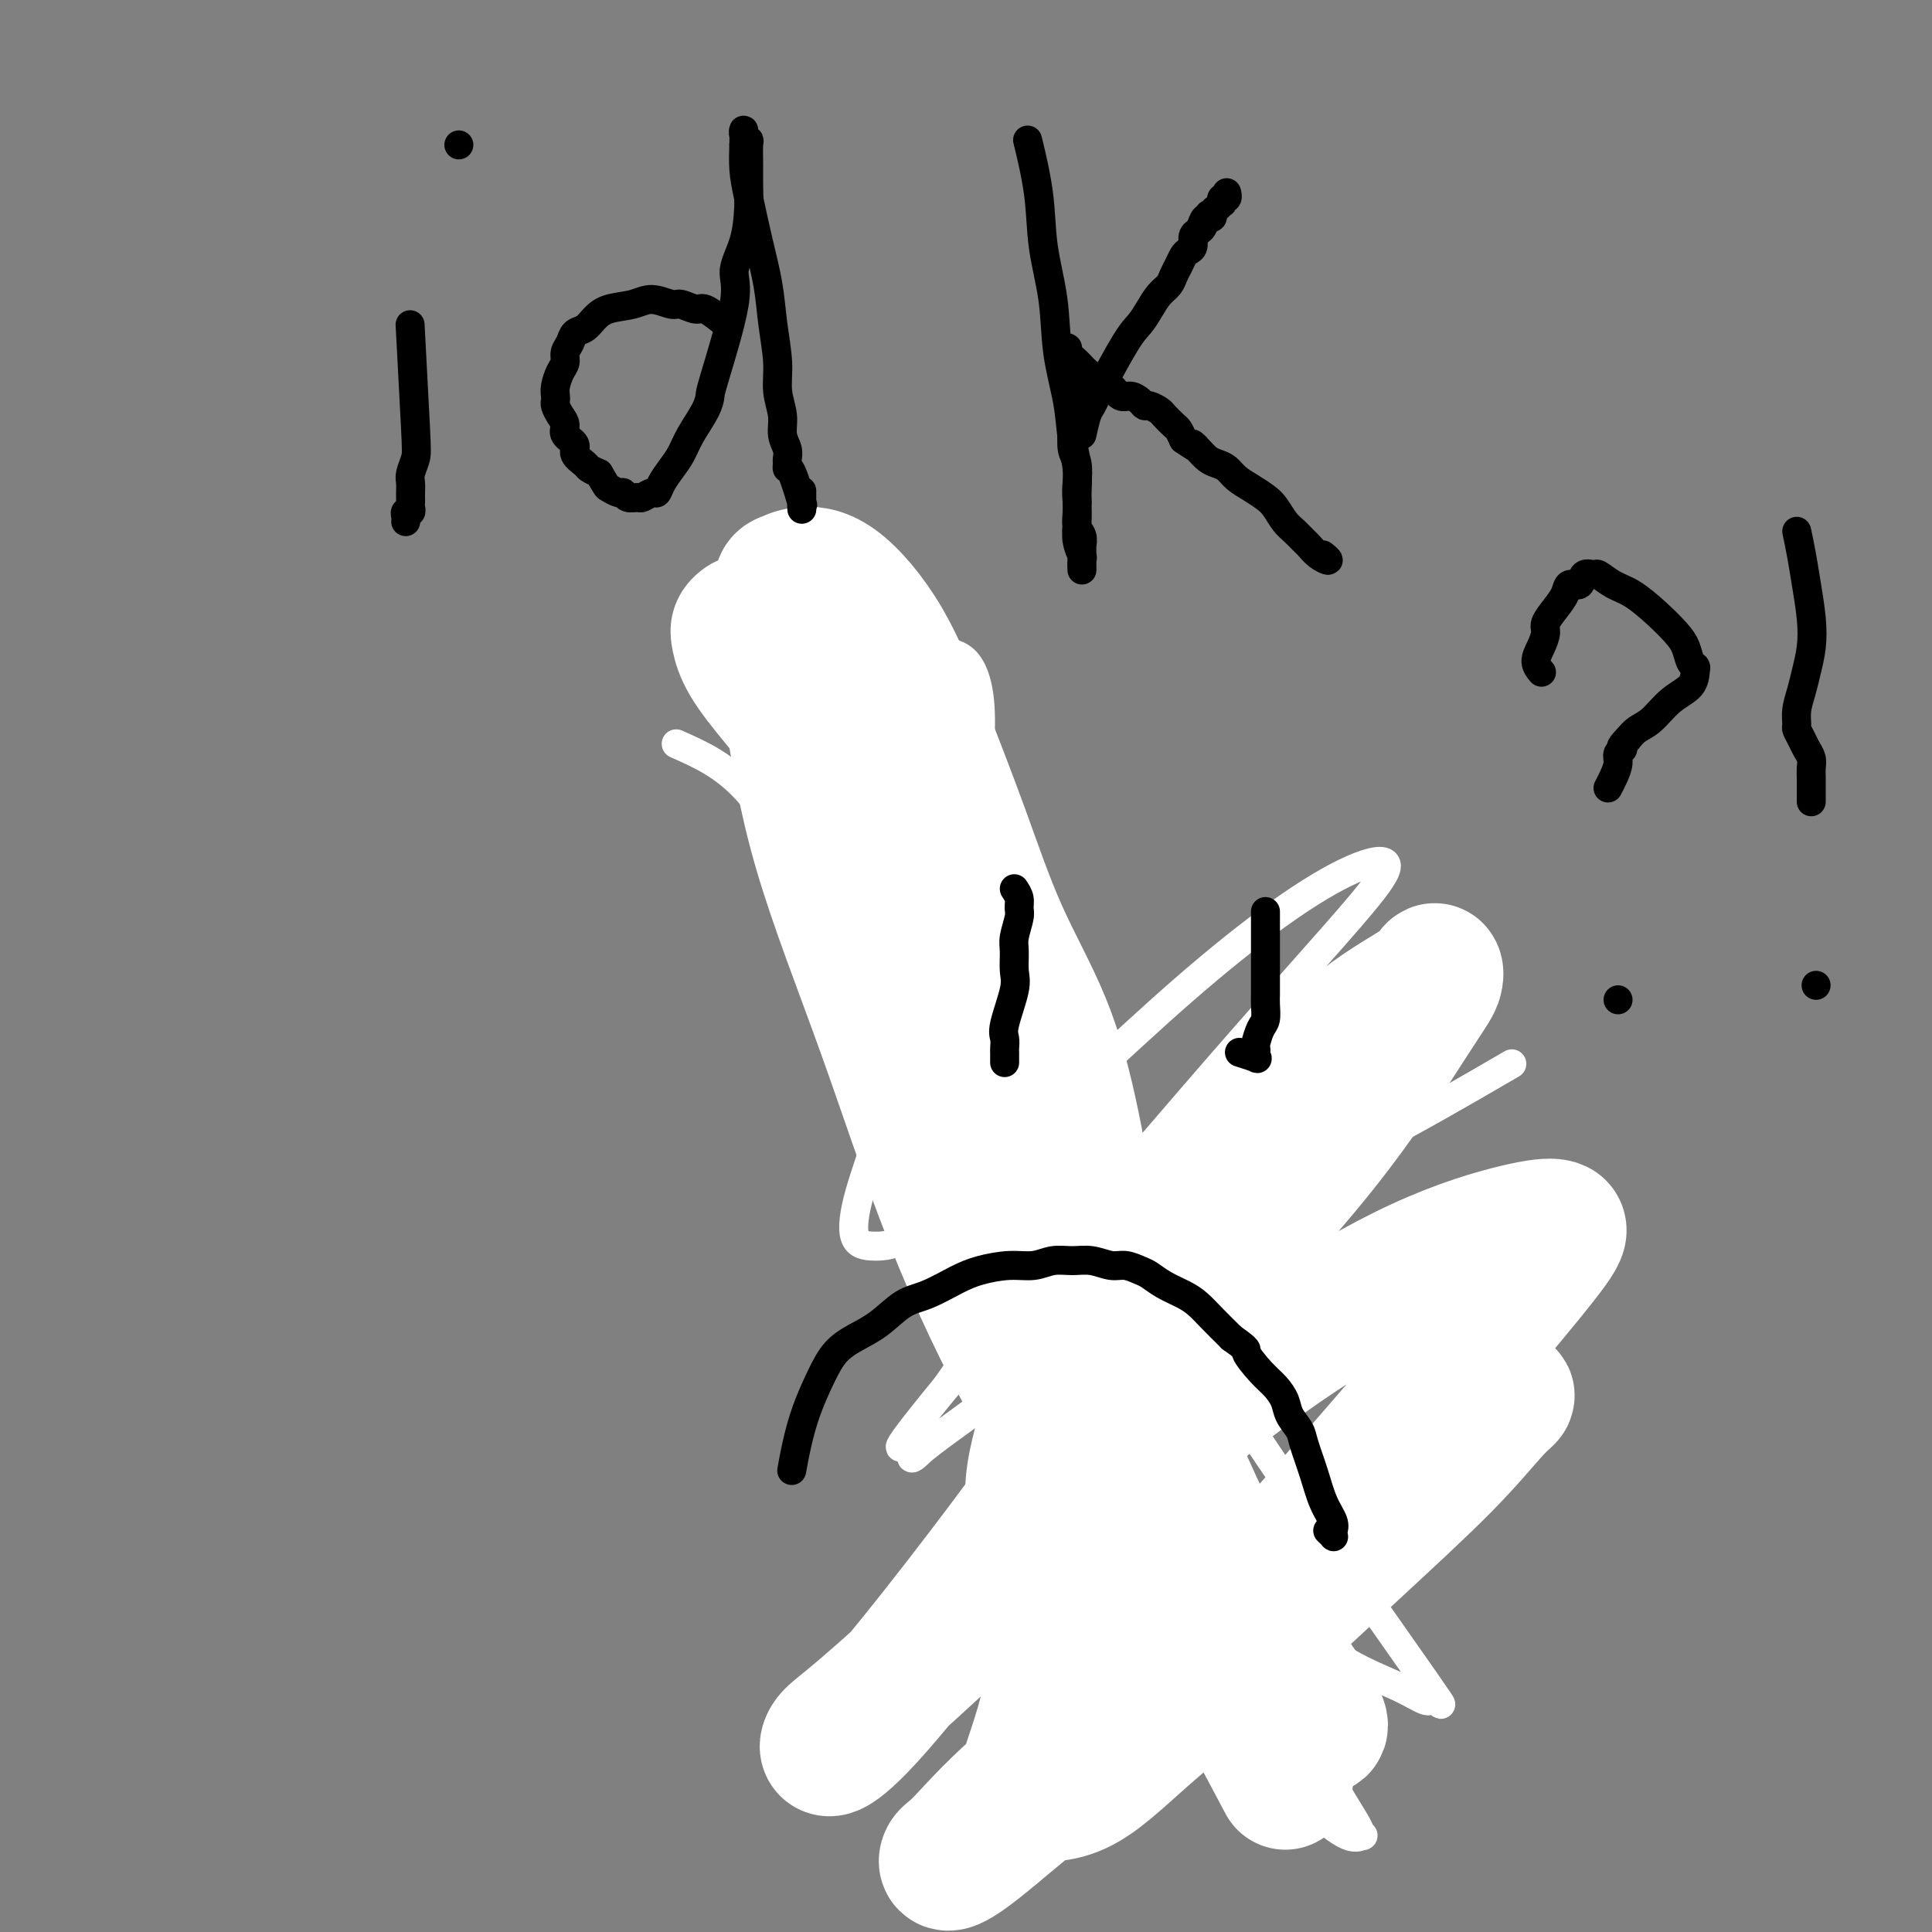 <svg viewBox='0 0 400 400' version='1.1' xmlns='http://www.w3.org/2000/svg' xmlns:xlink='http://www.w3.org/1999/xlink'><rect x="0" y="0" width="400" height="400" fill="#808080" stroke="none"/><g fill='none' stroke='#7C3805' stroke-width='6' stroke-linecap='round' stroke-linejoin='round'><path d='M179,175c3.545,5.387 7.091,10.774 9,14c1.909,3.226 2.182,4.292 3,6c0.818,1.708 2.180,4.058 3,6c0.820,1.942 1.097,3.477 2,6c0.903,2.523 2.433,6.034 4,9c1.567,2.966 3.173,5.388 5,9c1.827,3.612 3.875,8.416 6,13c2.125,4.584 4.328,8.950 6,13c1.672,4.050 2.814,7.784 4,11c1.186,3.216 2.415,5.914 3,8c0.585,2.086 0.525,3.560 1,5c0.475,1.440 1.484,2.847 2,4c0.516,1.153 0.538,2.054 1,3c0.462,0.946 1.365,1.937 2,3c0.635,1.063 1.001,2.196 2,4c0.999,1.804 2.630,4.277 4,7c1.370,2.723 2.479,5.696 4,9c1.521,3.304 3.454,6.940 5,10c1.546,3.060 2.705,5.545 4,8c1.295,2.455 2.725,4.879 4,7c1.275,2.121 2.393,3.940 3,5c0.607,1.060 0.702,1.362 1,2c0.298,0.638 0.799,1.611 1,2c0.201,0.389 0.100,0.195 0,0'/><path d='M258,339c12.221,25.534 3.275,7.367 0,1c-3.275,-6.367 -0.877,-0.936 0,1c0.877,1.936 0.235,0.378 0,0c-0.235,-0.378 -0.063,0.424 0,1c0.063,0.576 0.017,0.924 0,1c-0.017,0.076 -0.005,-0.121 0,0c0.005,0.121 0.002,0.562 0,1c-0.002,0.438 -0.003,0.875 0,1c0.003,0.125 0.009,-0.063 0,0c-0.009,0.063 -0.032,0.375 0,1c0.032,0.625 0.120,1.562 0,1c-0.120,-0.562 -0.448,-2.622 -1,-4c-0.552,-1.378 -1.327,-2.074 -2,-3c-0.673,-0.926 -1.243,-2.081 -2,-3c-0.757,-0.919 -1.699,-1.603 -2,-2c-0.301,-0.397 0.040,-0.509 0,-1c-0.040,-0.491 -0.460,-1.362 -1,-2c-0.540,-0.638 -1.200,-1.044 -2,-2c-0.800,-0.956 -1.740,-2.462 -3,-5c-1.260,-2.538 -2.839,-6.106 -5,-10c-2.161,-3.894 -4.903,-8.112 -8,-12c-3.097,-3.888 -6.548,-7.444 -10,-11'/><path d='M222,292c-7.115,-9.888 -6.903,-8.107 -8,-9c-1.097,-0.893 -3.502,-4.461 -5,-7c-1.498,-2.539 -2.088,-4.048 -3,-6c-0.912,-1.952 -2.146,-4.346 -3,-6c-0.854,-1.654 -1.328,-2.567 -2,-4c-0.672,-1.433 -1.541,-3.385 -2,-5c-0.459,-1.615 -0.507,-2.893 -1,-4c-0.493,-1.107 -1.431,-2.043 -2,-3c-0.569,-0.957 -0.770,-1.936 -1,-3c-0.230,-1.064 -0.490,-2.214 -1,-3c-0.510,-0.786 -1.269,-1.208 -2,-2c-0.731,-0.792 -1.435,-1.955 -2,-3c-0.565,-1.045 -0.991,-1.973 -2,-4c-1.009,-2.027 -2.600,-5.151 -4,-8c-1.400,-2.849 -2.608,-5.421 -3,-7c-0.392,-1.579 0.030,-2.165 0,-3c-0.030,-0.835 -0.514,-1.920 -1,-3c-0.486,-1.080 -0.974,-2.154 -1,-3c-0.026,-0.846 0.410,-1.464 0,-2c-0.410,-0.536 -1.668,-0.991 -2,-2c-0.332,-1.009 0.261,-2.573 0,-4c-0.261,-1.427 -1.376,-2.718 -2,-4c-0.624,-1.282 -0.759,-2.556 -1,-4c-0.241,-1.444 -0.590,-3.058 -1,-4c-0.410,-0.942 -0.881,-1.211 -1,-2c-0.119,-0.789 0.112,-2.098 0,-3c-0.112,-0.902 -0.569,-1.397 -1,-2c-0.431,-0.603 -0.838,-1.315 -1,-2c-0.162,-0.685 -0.081,-1.342 0,-2'/><path d='M170,178c-2.328,-7.628 -1.150,-3.197 -1,-2c0.150,1.197 -0.730,-0.838 -1,-2c-0.270,-1.162 0.068,-1.449 0,-2c-0.068,-0.551 -0.543,-1.366 -1,-2c-0.457,-0.634 -0.896,-1.086 -1,-2c-0.104,-0.914 0.128,-2.289 0,-3c-0.128,-0.711 -0.615,-0.757 -1,-1c-0.385,-0.243 -0.670,-0.685 -1,-1c-0.330,-0.315 -0.707,-0.505 -1,-1c-0.293,-0.495 -0.502,-1.295 0,-1c0.502,0.295 1.713,1.684 3,4c1.287,2.316 2.648,5.558 4,8c1.352,2.442 2.695,4.083 7,11c4.305,6.917 11.573,19.111 15,26c3.427,6.889 3.015,8.473 4,12c0.985,3.527 3.368,8.996 5,13c1.632,4.004 2.513,6.544 4,9c1.487,2.456 3.579,4.829 5,7c1.421,2.171 2.170,4.139 3,6c0.830,1.861 1.740,3.616 3,6c1.260,2.384 2.869,5.398 4,8c1.131,2.602 1.783,4.792 3,7c1.217,2.208 2.997,4.432 4,6c1.003,1.568 1.227,2.478 2,4c0.773,1.522 2.094,3.655 3,5c0.906,1.345 1.398,1.900 2,3c0.602,1.100 1.315,2.743 2,4c0.685,1.257 1.343,2.129 2,3'/><path d='M238,303c5.942,10.842 4.295,8.449 4,8c-0.295,-0.449 0.760,1.048 1,2c0.240,0.952 -0.334,1.360 0,2c0.334,0.640 1.578,1.512 2,2c0.422,0.488 0.023,0.593 0,1c-0.023,0.407 0.331,1.116 0,1c-0.331,-0.116 -1.345,-1.059 -2,-2c-0.655,-0.941 -0.951,-1.882 -2,-4c-1.049,-2.118 -2.852,-5.413 -5,-9c-2.148,-3.587 -4.640,-7.466 -7,-11c-2.360,-3.534 -4.587,-6.721 -6,-9c-1.413,-2.279 -2.013,-3.649 -3,-5c-0.987,-1.351 -2.361,-2.684 -3,-4c-0.639,-1.316 -0.541,-2.614 -1,-4c-0.459,-1.386 -1.473,-2.861 -2,-4c-0.527,-1.139 -0.567,-1.941 -1,-3c-0.433,-1.059 -1.261,-2.373 -2,-4c-0.739,-1.627 -1.391,-3.565 -2,-5c-0.609,-1.435 -1.177,-2.365 -2,-4c-0.823,-1.635 -1.901,-3.974 -3,-6c-1.099,-2.026 -2.219,-3.738 -3,-6c-0.781,-2.262 -1.223,-5.075 -2,-8c-0.777,-2.925 -1.888,-5.963 -3,-9'/><path d='M196,222c-3.550,-9.250 -1.925,-5.874 -2,-6c-0.075,-0.126 -1.851,-3.752 -3,-6c-1.149,-2.248 -1.669,-3.116 -2,-4c-0.331,-0.884 -0.471,-1.784 -1,-3c-0.529,-1.216 -1.448,-2.749 -2,-4c-0.552,-1.251 -0.739,-2.222 -1,-3c-0.261,-0.778 -0.596,-1.364 -1,-2c-0.404,-0.636 -0.878,-1.321 -1,-2c-0.122,-0.679 0.108,-1.351 0,-2c-0.108,-0.649 -0.552,-1.275 -1,-2c-0.448,-0.725 -0.898,-1.549 -1,-2c-0.102,-0.451 0.145,-0.531 0,-1c-0.145,-0.469 -0.683,-1.329 -1,-2c-0.317,-0.671 -0.413,-1.152 -1,-2c-0.587,-0.848 -1.664,-2.061 -2,-3c-0.336,-0.939 0.068,-1.604 0,-2c-0.068,-0.396 -0.607,-0.525 -1,-1c-0.393,-0.475 -0.641,-1.297 -1,-2c-0.359,-0.703 -0.828,-1.287 -1,-2c-0.172,-0.713 -0.046,-1.554 0,-2c0.046,-0.446 0.012,-0.498 0,-1c-0.012,-0.502 -0.003,-1.454 0,-2c0.003,-0.546 0.001,-0.685 0,-1c-0.001,-0.315 -0.000,-0.804 0,-1c0.000,-0.196 0.000,-0.098 0,0'/></g>
<g fill='none' stroke='#FFFFFF' stroke-width='6' stroke-linecap='round' stroke-linejoin='round'><path d='M188,174c-3.519,-3.055 -7.038,-6.110 -10,-10c-2.962,-3.890 -5.366,-8.615 -6,-12c-0.634,-3.385 0.502,-5.429 2,-7c1.498,-1.571 3.359,-2.670 5,-4c1.641,-1.330 3.062,-2.891 5,-4c1.938,-1.109 4.392,-1.764 6,-2c1.608,-0.236 2.368,-0.051 4,0c1.632,0.051 4.136,-0.030 6,2c1.864,2.030 3.089,6.170 3,13c-0.089,6.830 -1.491,16.348 -4,26c-2.509,9.652 -6.126,19.438 -9,29c-2.874,9.562 -5.005,18.901 -7,26c-1.995,7.099 -3.856,11.957 -5,16c-1.144,4.043 -1.573,7.270 -1,9c0.573,1.730 2.148,1.962 4,2c1.852,0.038 3.979,-0.118 7,-2c3.021,-1.882 6.934,-5.491 13,-11c6.066,-5.509 14.284,-12.917 22,-20c7.716,-7.083 14.930,-13.840 22,-20c7.070,-6.160 13.996,-11.722 20,-16c6.004,-4.278 11.087,-7.271 15,-9c3.913,-1.729 6.654,-2.192 7,-1c0.346,1.192 -1.705,4.041 -5,8c-3.295,3.959 -7.833,9.028 -14,16c-6.167,6.972 -13.962,15.848 -21,24c-7.038,8.152 -13.318,15.579 -20,23c-6.682,7.421 -13.766,14.834 -19,21c-5.234,6.166 -8.617,11.083 -12,16'/><path d='M196,287c-15.366,18.736 -8.280,11.576 -6,10c2.280,-1.576 -0.245,2.433 -1,4c-0.755,1.567 0.260,0.691 1,0c0.740,-0.691 1.205,-1.198 5,-4c3.795,-2.802 10.920,-7.899 19,-14c8.080,-6.101 17.115,-13.207 26,-20c8.885,-6.793 17.619,-13.274 24,-17c6.381,-3.726 10.410,-4.695 19,-9c8.590,-4.305 21.740,-11.944 27,-15c5.260,-3.056 2.630,-1.528 0,0'/><path d='M140,154c5.057,2.237 10.113,4.475 15,10c4.887,5.525 9.603,14.338 14,23c4.397,8.662 8.473,17.171 12,26c3.527,8.829 6.505,17.976 11,27c4.495,9.024 10.508,17.924 16,27c5.492,9.076 10.465,18.326 15,27c4.535,8.674 8.632,16.770 13,25c4.368,8.230 9.006,16.593 13,24c3.994,7.407 7.344,13.856 11,19c3.656,5.144 7.618,8.981 11,12c3.382,3.019 6.183,5.221 8,6c1.817,0.779 2.650,0.137 3,0c0.350,-0.137 0.216,0.233 0,0c-0.216,-0.233 -0.515,-1.069 -1,-2c-0.485,-0.931 -1.156,-1.957 -3,-5c-1.844,-3.043 -4.862,-8.104 -9,-15c-4.138,-6.896 -9.397,-15.626 -14,-24c-4.603,-8.374 -8.552,-16.392 -13,-26c-4.448,-9.608 -9.396,-20.807 -14,-32c-4.604,-11.193 -8.866,-22.381 -13,-33c-4.134,-10.619 -8.140,-20.670 -12,-30c-3.860,-9.330 -7.572,-17.939 -11,-26c-3.428,-8.061 -6.571,-15.572 -10,-22c-3.429,-6.428 -7.142,-11.772 -10,-16c-2.858,-4.228 -4.859,-7.339 -7,-10c-2.141,-2.661 -4.423,-4.870 -6,-6c-1.577,-1.130 -2.451,-1.180 -3,-1c-0.549,0.180 -0.775,0.590 -1,1'/><path d='M155,133c-1.945,-2.423 -1.808,-5.480 0,2c1.808,7.480 5.287,25.498 9,39c3.713,13.502 7.659,22.487 12,33c4.341,10.513 9.078,22.554 14,33c4.922,10.446 10.029,19.297 16,28c5.971,8.703 12.805,17.258 19,25c6.195,7.742 11.751,14.671 18,21c6.249,6.329 13.193,12.060 19,17c5.807,4.940 10.478,9.091 15,12c4.522,2.909 8.896,4.576 12,6c3.104,1.424 4.940,2.605 6,3c1.060,0.395 1.345,0.006 1,-1c-0.345,-1.006 -1.321,-2.627 0,-1c1.321,1.627 4.938,6.504 -1,-2c-5.938,-8.504 -21.431,-30.388 -32,-46c-10.569,-15.612 -16.214,-24.953 -23,-36c-6.786,-11.047 -14.714,-23.799 -21,-34c-6.286,-10.201 -10.929,-17.850 -16,-25c-5.071,-7.150 -10.569,-13.802 -15,-20c-4.431,-6.198 -7.797,-11.942 -11,-17c-3.203,-5.058 -6.245,-9.429 -9,-13c-2.755,-3.571 -5.222,-6.341 -7,-9c-1.778,-2.659 -2.866,-5.208 -4,-7c-1.134,-1.792 -2.312,-2.828 -3,-3c-0.688,-0.172 -0.885,0.521 -1,1c-0.115,0.479 -0.146,0.744 0,2c0.146,1.256 0.470,3.502 2,9c1.530,5.498 4.265,14.249 7,23'/><path d='M162,173c3.291,10.845 7.519,20.458 12,30c4.481,9.542 9.216,19.012 14,29c4.784,9.988 9.616,20.492 15,30c5.384,9.508 11.321,18.019 17,26c5.679,7.981 11.101,15.431 16,21c4.899,5.569 9.274,9.255 13,12c3.726,2.745 6.803,4.549 9,6c2.197,1.451 3.515,2.551 4,3c0.485,0.449 0.139,0.249 0,0c-0.139,-0.249 -0.071,-0.545 0,-1c0.071,-0.455 0.143,-1.068 0,-2c-0.143,-0.932 -0.503,-2.182 -2,-4c-1.497,-1.818 -4.130,-4.203 -8,-13c-3.870,-8.797 -8.976,-24.007 -13,-35c-4.024,-10.993 -6.966,-17.768 -16,-41c-9.034,-23.232 -24.161,-62.922 -31,-80c-6.839,-17.078 -5.391,-11.543 -6,-11c-0.609,0.543 -3.274,-3.907 -5,-6c-1.726,-2.093 -2.514,-1.829 -3,-2c-0.486,-0.171 -0.669,-0.777 -1,-1c-0.331,-0.223 -0.809,-0.064 -1,0c-0.191,0.064 -0.096,0.032 0,0'/></g>
<g fill='none' stroke='#FFFFFF' stroke-width='28' stroke-linecap='round' stroke-linejoin='round'><path d='M220,341c-2.643,-9.957 -5.285,-19.913 -6,-27c-0.715,-7.087 0.499,-11.304 2,-17c1.501,-5.696 3.291,-12.873 7,-20c3.709,-7.127 9.337,-14.206 16,-22c6.663,-7.794 14.361,-16.304 22,-24c7.639,-7.696 15.217,-14.577 21,-19c5.783,-4.423 9.769,-6.386 12,-8c2.231,-1.614 2.708,-2.878 3,-3c0.292,-0.122 0.400,0.899 0,2c-0.400,1.101 -1.307,2.281 -5,8c-3.693,5.719 -10.173,15.978 -19,27c-8.827,11.022 -20.001,22.808 -30,35c-9.999,12.192 -18.822,24.788 -27,36c-8.178,11.212 -15.711,21.038 -22,29c-6.289,7.962 -11.332,14.061 -15,18c-3.668,3.939 -5.959,5.719 -7,6c-1.041,0.281 -0.832,-0.937 0,-2c0.832,-1.063 2.288,-1.969 7,-6c4.712,-4.031 12.681,-11.185 22,-20c9.319,-8.815 19.989,-19.292 31,-29c11.011,-9.708 22.363,-18.649 33,-26c10.637,-7.351 20.561,-13.112 29,-17c8.439,-3.888 15.395,-5.904 20,-7c4.605,-1.096 6.860,-1.271 8,-1c1.140,0.271 1.164,0.988 -1,4c-2.164,3.012 -6.516,8.318 -13,16c-6.484,7.682 -15.099,17.739 -24,28c-8.901,10.261 -18.089,20.724 -28,31c-9.911,10.276 -20.546,20.365 -29,28c-8.454,7.635 -14.727,12.818 -21,18'/><path d='M206,379c-10.073,8.533 -10.255,6.864 -10,6c0.255,-0.864 0.947,-0.924 3,-3c2.053,-2.076 5.467,-6.167 12,-12c6.533,-5.833 16.187,-13.406 27,-23c10.813,-9.594 22.787,-21.208 33,-30c10.213,-8.792 18.664,-14.762 25,-19c6.336,-4.238 10.556,-6.742 13,-8c2.444,-1.258 3.112,-1.268 3,-1c-0.112,0.268 -1.003,0.814 -3,3c-1.997,2.186 -5.098,6.012 -10,11c-4.902,4.988 -11.604,11.139 -19,18c-7.396,6.861 -15.485,14.432 -23,21c-7.515,6.568 -14.454,12.133 -20,17c-5.546,4.867 -9.699,9.035 -14,11c-4.301,1.965 -8.751,1.725 -10,0c-1.249,-1.725 0.702,-4.937 3,-13c2.298,-8.063 4.944,-20.977 7,-34c2.056,-13.023 3.522,-26.157 4,-37c0.478,-10.843 -0.032,-19.397 -1,-28c-0.968,-8.603 -2.395,-17.254 -4,-25c-1.605,-7.746 -3.386,-14.586 -6,-21c-2.614,-6.414 -6.059,-12.402 -9,-19c-2.941,-6.598 -5.379,-13.807 -8,-21c-2.621,-7.193 -5.426,-14.369 -8,-21c-2.574,-6.631 -4.917,-12.715 -8,-18c-3.083,-5.285 -6.907,-9.769 -10,-12c-3.093,-2.231 -5.455,-2.209 -7,-2c-1.545,0.209 -2.272,0.604 -3,1'/><path d='M163,120c-1.755,0.284 -1.143,1.492 -1,3c0.143,1.508 -0.182,3.314 0,7c0.182,3.686 0.871,9.250 2,17c1.129,7.750 2.699,17.684 6,29c3.301,11.316 8.332,24.012 13,37c4.668,12.988 8.972,26.268 14,39c5.028,12.732 10.779,24.915 17,36c6.221,11.085 12.912,21.070 19,29c6.088,7.930 11.571,13.804 16,19c4.429,5.196 7.802,9.713 11,13c3.198,3.287 6.219,5.345 9,7c2.781,1.655 5.320,2.907 4,0c-1.320,-2.907 -6.501,-9.973 -11,-17c-4.499,-7.027 -8.316,-14.015 -13,-24c-4.684,-9.985 -10.233,-22.968 -16,-36c-5.767,-13.032 -11.751,-26.114 -17,-37c-5.249,-10.886 -9.763,-19.578 -14,-28c-4.237,-8.422 -8.196,-16.576 -12,-24c-3.804,-7.424 -7.454,-14.118 -11,-20c-3.546,-5.882 -6.990,-10.952 -10,-15c-3.010,-4.048 -5.588,-7.074 -8,-10c-2.412,-2.926 -4.659,-5.751 -6,-8c-1.341,-2.249 -1.776,-3.920 -2,-5c-0.224,-1.080 -0.235,-1.568 0,-2c0.235,-0.432 0.717,-0.809 1,-1c0.283,-0.191 0.367,-0.198 1,1c0.633,1.198 1.817,3.599 3,6'/><path d='M158,136c2.301,4.427 6.055,11.995 10,21c3.945,9.005 8.082,19.446 12,29c3.918,9.554 7.619,18.221 12,28c4.381,9.779 9.443,20.668 14,32c4.557,11.332 8.608,23.105 13,34c4.392,10.895 9.126,20.910 13,28c3.874,7.090 6.889,11.255 13,22c6.111,10.745 15.317,28.070 19,35c3.683,6.930 1.841,3.465 0,0'/></g>
<g fill='none' stroke='#000000' stroke-width='6' stroke-linecap='round' stroke-linejoin='round'><path d='M85,69c0.028,0.525 0.056,1.051 0,0c-0.056,-1.051 -0.197,-3.677 0,0c0.197,3.677 0.732,13.657 1,19c0.268,5.343 0.268,6.047 0,7c-0.268,0.953 -0.804,2.153 -1,3c-0.196,0.847 -0.053,1.340 0,2c0.053,0.660 0.015,1.487 0,2c-0.015,0.513 -0.008,0.711 0,1c0.008,0.289 0.016,0.669 0,1c-0.016,0.331 -0.057,0.614 0,1c0.057,0.386 0.211,0.874 0,1c-0.211,0.126 -0.789,-0.111 -1,0c-0.211,0.111 -0.057,0.568 0,1c0.057,0.432 0.016,0.838 0,1c-0.016,0.162 -0.008,0.081 0,0'/><path d='M149,66c0.301,0.235 0.602,0.471 0,0c-0.602,-0.471 -2.107,-1.647 -3,-2c-0.893,-0.353 -1.174,0.119 -2,0c-0.826,-0.119 -2.195,-0.828 -3,-1c-0.805,-0.172 -1.045,0.194 -2,0c-0.955,-0.194 -2.626,-0.949 -4,-1c-1.374,-0.051 -2.452,0.601 -4,1c-1.548,0.399 -3.566,0.544 -5,1c-1.434,0.456 -2.283,1.224 -3,2c-0.717,0.776 -1.302,1.559 -2,2c-0.698,0.441 -1.510,0.540 -2,1c-0.490,0.460 -0.657,1.282 -1,2c-0.343,0.718 -0.863,1.334 -1,2c-0.137,0.666 0.107,1.383 0,2c-0.107,0.617 -0.565,1.134 -1,2c-0.435,0.866 -0.846,2.080 -1,3c-0.154,0.920 -0.051,1.545 0,2c0.051,0.455 0.050,0.741 0,1c-0.050,0.259 -0.149,0.492 0,1c0.149,0.508 0.546,1.291 1,2c0.454,0.709 0.966,1.346 1,2c0.034,0.654 -0.409,1.327 0,2c0.409,0.673 1.670,1.346 2,2c0.330,0.654 -0.272,1.289 0,2c0.272,0.711 1.420,1.499 2,2c0.580,0.501 0.594,0.715 1,1c0.406,0.285 1.203,0.643 2,1'/><path d='M124,98c1.738,2.935 1.583,2.772 2,3c0.417,0.228 1.406,0.847 2,1c0.594,0.153 0.793,-0.159 1,0c0.207,0.159 0.423,0.790 1,1c0.577,0.210 1.516,-0.001 2,0c0.484,0.001 0.514,0.216 1,0c0.486,-0.216 1.429,-0.861 2,-1c0.571,-0.139 0.771,0.229 1,0c0.229,-0.229 0.488,-1.054 1,-2c0.512,-0.946 1.276,-2.012 2,-3c0.724,-0.988 1.409,-1.898 2,-3c0.591,-1.102 1.088,-2.395 2,-4c0.912,-1.605 2.239,-3.523 3,-5c0.761,-1.477 0.957,-2.514 1,-3c0.043,-0.486 -0.065,-0.422 1,-4c1.065,-3.578 3.305,-10.799 4,-15c0.695,-4.201 -0.153,-5.382 0,-7c0.153,-1.618 1.309,-3.674 2,-6c0.691,-2.326 0.918,-4.924 1,-7c0.082,-2.076 0.018,-3.630 0,-5c-0.018,-1.370 0.009,-2.555 0,-4c-0.009,-1.445 -0.055,-3.150 0,-4c0.055,-0.850 0.211,-0.846 0,-1c-0.211,-0.154 -0.787,-0.464 -1,-1c-0.213,-0.536 -0.061,-1.296 0,-1c0.061,0.296 0.030,1.648 0,3'/><path d='M154,30c-0.036,1.347 -0.126,3.214 0,5c0.126,1.786 0.469,3.491 1,6c0.531,2.509 1.252,5.822 2,9c0.748,3.178 1.525,6.222 2,9c0.475,2.778 0.648,5.289 1,8c0.352,2.711 0.883,5.622 1,8c0.117,2.378 -0.179,4.224 0,6c0.179,1.776 0.833,3.484 1,5c0.167,1.516 -0.152,2.841 0,4c0.152,1.159 0.774,2.150 1,3c0.226,0.850 0.054,1.557 0,2c-0.054,0.443 0.010,0.622 0,1c-0.010,0.378 -0.094,0.956 0,1c0.094,0.044 0.365,-0.444 1,1c0.635,1.444 1.634,4.821 2,6c0.366,1.179 0.098,0.161 0,0c-0.098,-0.161 -0.026,0.534 0,1c0.026,0.466 0.007,0.702 0,0c-0.007,-0.702 -0.002,-2.344 0,-3c0.002,-0.656 0.001,-0.328 0,0'/><path d='M213,30c-0.211,-0.869 -0.423,-1.738 0,0c0.423,1.738 1.479,6.083 2,10c0.521,3.917 0.506,7.407 1,11c0.494,3.593 1.495,7.289 2,11c0.505,3.711 0.513,7.437 1,11c0.487,3.563 1.451,6.963 2,10c0.549,3.037 0.682,5.709 1,8c0.318,2.291 0.821,4.199 1,6c0.179,1.801 0.034,3.494 0,5c-0.034,1.506 0.043,2.823 0,4c-0.043,1.177 -0.208,2.213 0,3c0.208,0.787 0.788,1.324 1,2c0.212,0.676 0.057,1.492 0,2c-0.057,0.508 -0.015,0.709 0,1c0.015,0.291 0.004,0.672 0,1c-0.004,0.328 -0.001,0.603 0,1c0.001,0.397 0.001,0.918 0,1c-0.001,0.082 -0.004,-0.273 0,0c0.004,0.273 0.015,1.175 0,1c-0.015,-0.175 -0.057,-1.428 0,-2c0.057,-0.572 0.211,-0.463 0,-1c-0.211,-0.537 -0.788,-1.722 -1,-3c-0.212,-1.278 -0.061,-2.651 0,-4c0.061,-1.349 0.030,-2.675 0,-4'/><path d='M223,104c-0.171,-2.554 -0.098,-2.939 0,-4c0.098,-1.061 0.222,-2.798 0,-4c-0.222,-1.202 -0.791,-1.869 -1,-3c-0.209,-1.131 -0.060,-2.725 0,-4c0.060,-1.275 0.030,-2.232 0,-3c-0.030,-0.768 -0.061,-1.347 0,-2c0.061,-0.653 0.212,-1.379 0,-2c-0.212,-0.621 -0.789,-1.136 -1,-2c-0.211,-0.864 -0.056,-2.078 0,-3c0.056,-0.922 0.013,-1.551 0,-2c-0.013,-0.449 0.003,-0.717 0,-1c-0.003,-0.283 -0.024,-0.582 0,-1c0.024,-0.418 0.093,-0.956 0,-1c-0.093,-0.044 -0.348,0.407 0,1c0.348,0.593 1.301,1.330 2,2c0.699,0.670 1.146,1.275 2,2c0.854,0.725 2.116,1.570 3,2c0.884,0.430 1.389,0.445 2,1c0.611,0.555 1.328,1.650 2,2c0.672,0.350 1.297,-0.047 2,0c0.703,0.047 1.483,0.536 2,1c0.517,0.464 0.772,0.902 1,1c0.228,0.098 0.428,-0.143 1,0c0.572,0.143 1.515,0.671 2,1c0.485,0.329 0.511,0.459 1,1c0.489,0.541 1.439,1.492 2,2c0.561,0.508 0.732,0.574 1,1c0.268,0.426 0.634,1.213 1,2'/><path d='M245,91c4.131,2.825 2.458,1.386 2,1c-0.458,-0.386 0.299,0.281 1,1c0.701,0.719 1.345,1.491 2,2c0.655,0.509 1.320,0.755 2,1c0.680,0.245 1.375,0.487 2,1c0.625,0.513 1.179,1.296 2,2c0.821,0.704 1.910,1.329 3,2c1.090,0.671 2.180,1.388 3,2c0.820,0.612 1.371,1.119 2,2c0.629,0.881 1.337,2.137 2,3c0.663,0.863 1.282,1.332 2,2c0.718,0.668 1.533,1.534 2,2c0.467,0.466 0.584,0.531 1,1c0.416,0.469 1.132,1.342 2,2c0.868,0.658 1.887,1.100 2,1c0.113,-0.100 -0.682,-0.743 -1,-1c-0.318,-0.257 -0.159,-0.129 0,0'/><path d='M224,90c0.341,-1.526 0.682,-3.052 1,-4c0.318,-0.948 0.613,-1.317 1,-2c0.387,-0.683 0.866,-1.680 1,-2c0.134,-0.320 -0.078,0.038 1,-2c1.078,-2.038 3.444,-6.471 5,-9c1.556,-2.529 2.301,-3.153 3,-4c0.699,-0.847 1.353,-1.917 2,-3c0.647,-1.083 1.287,-2.178 2,-3c0.713,-0.822 1.500,-1.372 2,-2c0.500,-0.628 0.712,-1.333 1,-2c0.288,-0.667 0.651,-1.296 1,-2c0.349,-0.704 0.685,-1.484 1,-2c0.315,-0.516 0.610,-0.767 1,-1c0.390,-0.233 0.874,-0.447 1,-1c0.126,-0.553 -0.107,-1.444 0,-2c0.107,-0.556 0.553,-0.778 1,-1'/><path d='M248,48c3.951,-6.680 1.828,-2.382 1,-1c-0.828,1.382 -0.363,-0.154 0,-1c0.363,-0.846 0.623,-1.001 1,-1c0.377,0.001 0.872,0.159 1,0c0.128,-0.159 -0.110,-0.635 0,-1c0.110,-0.365 0.569,-0.619 1,-1c0.431,-0.381 0.833,-0.891 1,-1c0.167,-0.109 0.097,0.181 0,0c-0.097,-0.181 -0.222,-0.833 0,-1c0.222,-0.167 0.792,0.151 1,0c0.208,-0.151 0.056,-0.771 0,-1c-0.056,-0.229 -0.016,-0.065 0,0c0.016,0.065 0.008,0.033 0,0'/><path d='M210,184c0.431,0.652 0.862,1.303 1,2c0.138,0.697 -0.016,1.439 0,2c0.016,0.561 0.202,0.940 0,2c-0.202,1.060 -0.794,2.802 -1,4c-0.206,1.198 -0.027,1.854 0,3c0.027,1.146 -0.098,2.783 0,4c0.098,1.217 0.419,2.014 0,4c-0.419,1.986 -1.576,5.162 -2,7c-0.424,1.838 -0.114,2.339 0,3c0.114,0.661 0.030,1.484 0,2c-0.030,0.516 -0.008,0.727 0,1c0.008,0.273 0.002,0.609 0,1c-0.002,0.391 -0.001,0.836 0,1c0.001,0.164 0.000,0.047 0,0c-0.000,-0.047 -0.000,-0.023 0,0'/><path d='M262,189c-0.000,-0.243 -0.000,-0.486 0,0c0.000,0.486 0.000,1.702 0,3c-0.000,1.298 -0.000,2.678 0,4c0.000,1.322 0.001,2.585 0,4c-0.001,1.415 -0.003,2.983 0,4c0.003,1.017 0.011,1.484 0,2c-0.011,0.516 -0.042,1.080 0,2c0.042,0.920 0.155,2.197 0,3c-0.155,0.803 -0.578,1.133 -1,2c-0.422,0.867 -0.842,2.272 -1,3c-0.158,0.728 -0.053,0.780 0,1c0.053,0.220 0.056,0.609 0,1c-0.056,0.391 -0.170,0.785 0,1c0.170,0.215 0.623,0.250 0,0c-0.623,-0.250 -2.321,-0.786 -3,-1c-0.679,-0.214 -0.340,-0.107 0,0'/><path d='M164,304c-0.072,0.401 -0.144,0.803 0,0c0.144,-0.803 0.505,-2.809 1,-5c0.495,-2.191 1.124,-4.567 2,-7c0.876,-2.433 1.997,-4.925 3,-7c1.003,-2.075 1.886,-3.734 3,-5c1.114,-1.266 2.457,-2.139 4,-3c1.543,-0.861 3.285,-1.712 5,-3c1.715,-1.288 3.402,-3.015 5,-4c1.598,-0.985 3.105,-1.230 5,-2c1.895,-0.770 4.176,-2.067 6,-3c1.824,-0.933 3.191,-1.504 5,-2c1.809,-0.496 4.062,-0.919 6,-1c1.938,-0.081 3.562,0.178 5,0c1.438,-0.178 2.692,-0.795 4,-1c1.308,-0.205 2.672,0.001 4,0c1.328,-0.001 2.620,-0.208 4,0c1.380,0.208 2.847,0.832 4,1c1.153,0.168 1.992,-0.121 3,0c1.008,0.121 2.184,0.651 3,1c0.816,0.349 1.270,0.519 2,1c0.730,0.481 1.734,1.275 3,2c1.266,0.725 2.793,1.380 4,2c1.207,0.620 2.094,1.205 3,2c0.906,0.795 1.830,1.798 3,3c1.170,1.202 2.585,2.601 4,4'/><path d='M255,277c3.941,2.796 2.795,2.285 3,3c0.205,0.715 1.761,2.656 3,4c1.239,1.344 2.162,2.090 3,3c0.838,0.910 1.589,1.985 2,3c0.411,1.015 0.480,1.972 1,3c0.520,1.028 1.492,2.127 2,3c0.508,0.873 0.553,1.519 1,3c0.447,1.481 1.296,3.798 2,6c0.704,2.202 1.261,4.290 2,6c0.739,1.710 1.658,3.043 2,4c0.342,0.957 0.105,1.538 0,2c-0.105,0.462 -0.080,0.804 0,1c0.080,0.196 0.214,0.245 0,0c-0.214,-0.245 -0.775,-0.784 -1,-1c-0.225,-0.216 -0.112,-0.108 0,0'/><path d='M319,139c0.135,0.157 0.269,0.314 0,0c-0.269,-0.314 -0.942,-1.098 -1,-2c-0.058,-0.902 0.499,-1.921 1,-3c0.501,-1.079 0.945,-2.216 1,-3c0.055,-0.784 -0.280,-1.213 0,-2c0.280,-0.787 1.173,-1.931 2,-3c0.827,-1.069 1.588,-2.062 2,-3c0.412,-0.938 0.476,-1.822 1,-2c0.524,-0.178 1.508,0.351 2,0c0.492,-0.351 0.493,-1.582 1,-2c0.507,-0.418 1.520,-0.023 2,0c0.480,0.023 0.425,-0.324 1,0c0.575,0.324 1.779,1.321 3,2c1.221,0.679 2.459,1.040 4,2c1.541,0.960 3.383,2.520 5,4c1.617,1.480 3.008,2.881 4,4c0.992,1.119 1.586,1.955 2,3c0.414,1.045 0.649,2.298 1,3c0.351,0.702 0.817,0.853 1,1c0.183,0.147 0.082,0.290 0,1c-0.082,0.710 -0.143,1.986 -1,3c-0.857,1.014 -2.508,1.767 -4,3c-1.492,1.233 -2.825,2.947 -4,4c-1.175,1.053 -2.193,1.444 -3,2c-0.807,0.556 -1.404,1.278 -2,2'/><path d='M337,153c-2.174,2.116 -1.108,1.905 -1,2c0.108,0.095 -0.742,0.495 -1,1c-0.258,0.505 0.075,1.115 0,2c-0.075,0.885 -0.559,2.046 -1,3c-0.441,0.954 -0.840,1.701 -1,2c-0.160,0.299 -0.080,0.149 0,0'/><path d='M335,207c0.000,0.000 0.000,0.000 0,0c0.000,0.000 0.000,0.000 0,0'/><path d='M372,110c0.338,1.606 0.676,3.213 1,5c0.324,1.787 0.634,3.755 1,6c0.366,2.245 0.788,4.768 1,7c0.212,2.232 0.215,4.174 0,6c-0.215,1.826 -0.647,3.535 -1,5c-0.353,1.465 -0.628,2.686 -1,4c-0.372,1.314 -0.843,2.722 -1,4c-0.157,1.278 0.000,2.425 0,3c-0.000,0.575 -0.158,0.577 0,1c0.158,0.423 0.631,1.268 1,2c0.369,0.732 0.635,1.351 1,2c0.365,0.649 0.830,1.329 1,2c0.170,0.671 0.046,1.332 0,2c-0.046,0.668 -0.012,1.342 0,2c0.012,0.658 0.003,1.300 0,2c-0.003,0.700 -0.001,1.458 0,2c0.001,0.542 0.000,0.869 0,1c-0.000,0.131 -0.000,0.065 0,0'/><path d='M376,204c0.000,0.000 0.000,0.000 0,0c0.000,0.000 0.000,0.000 0,0'/><path d='M95,30c0.000,0.000 0.000,0.000 0,0c0.000,0.000 0.000,0.000 0,0'/></g>
</svg>